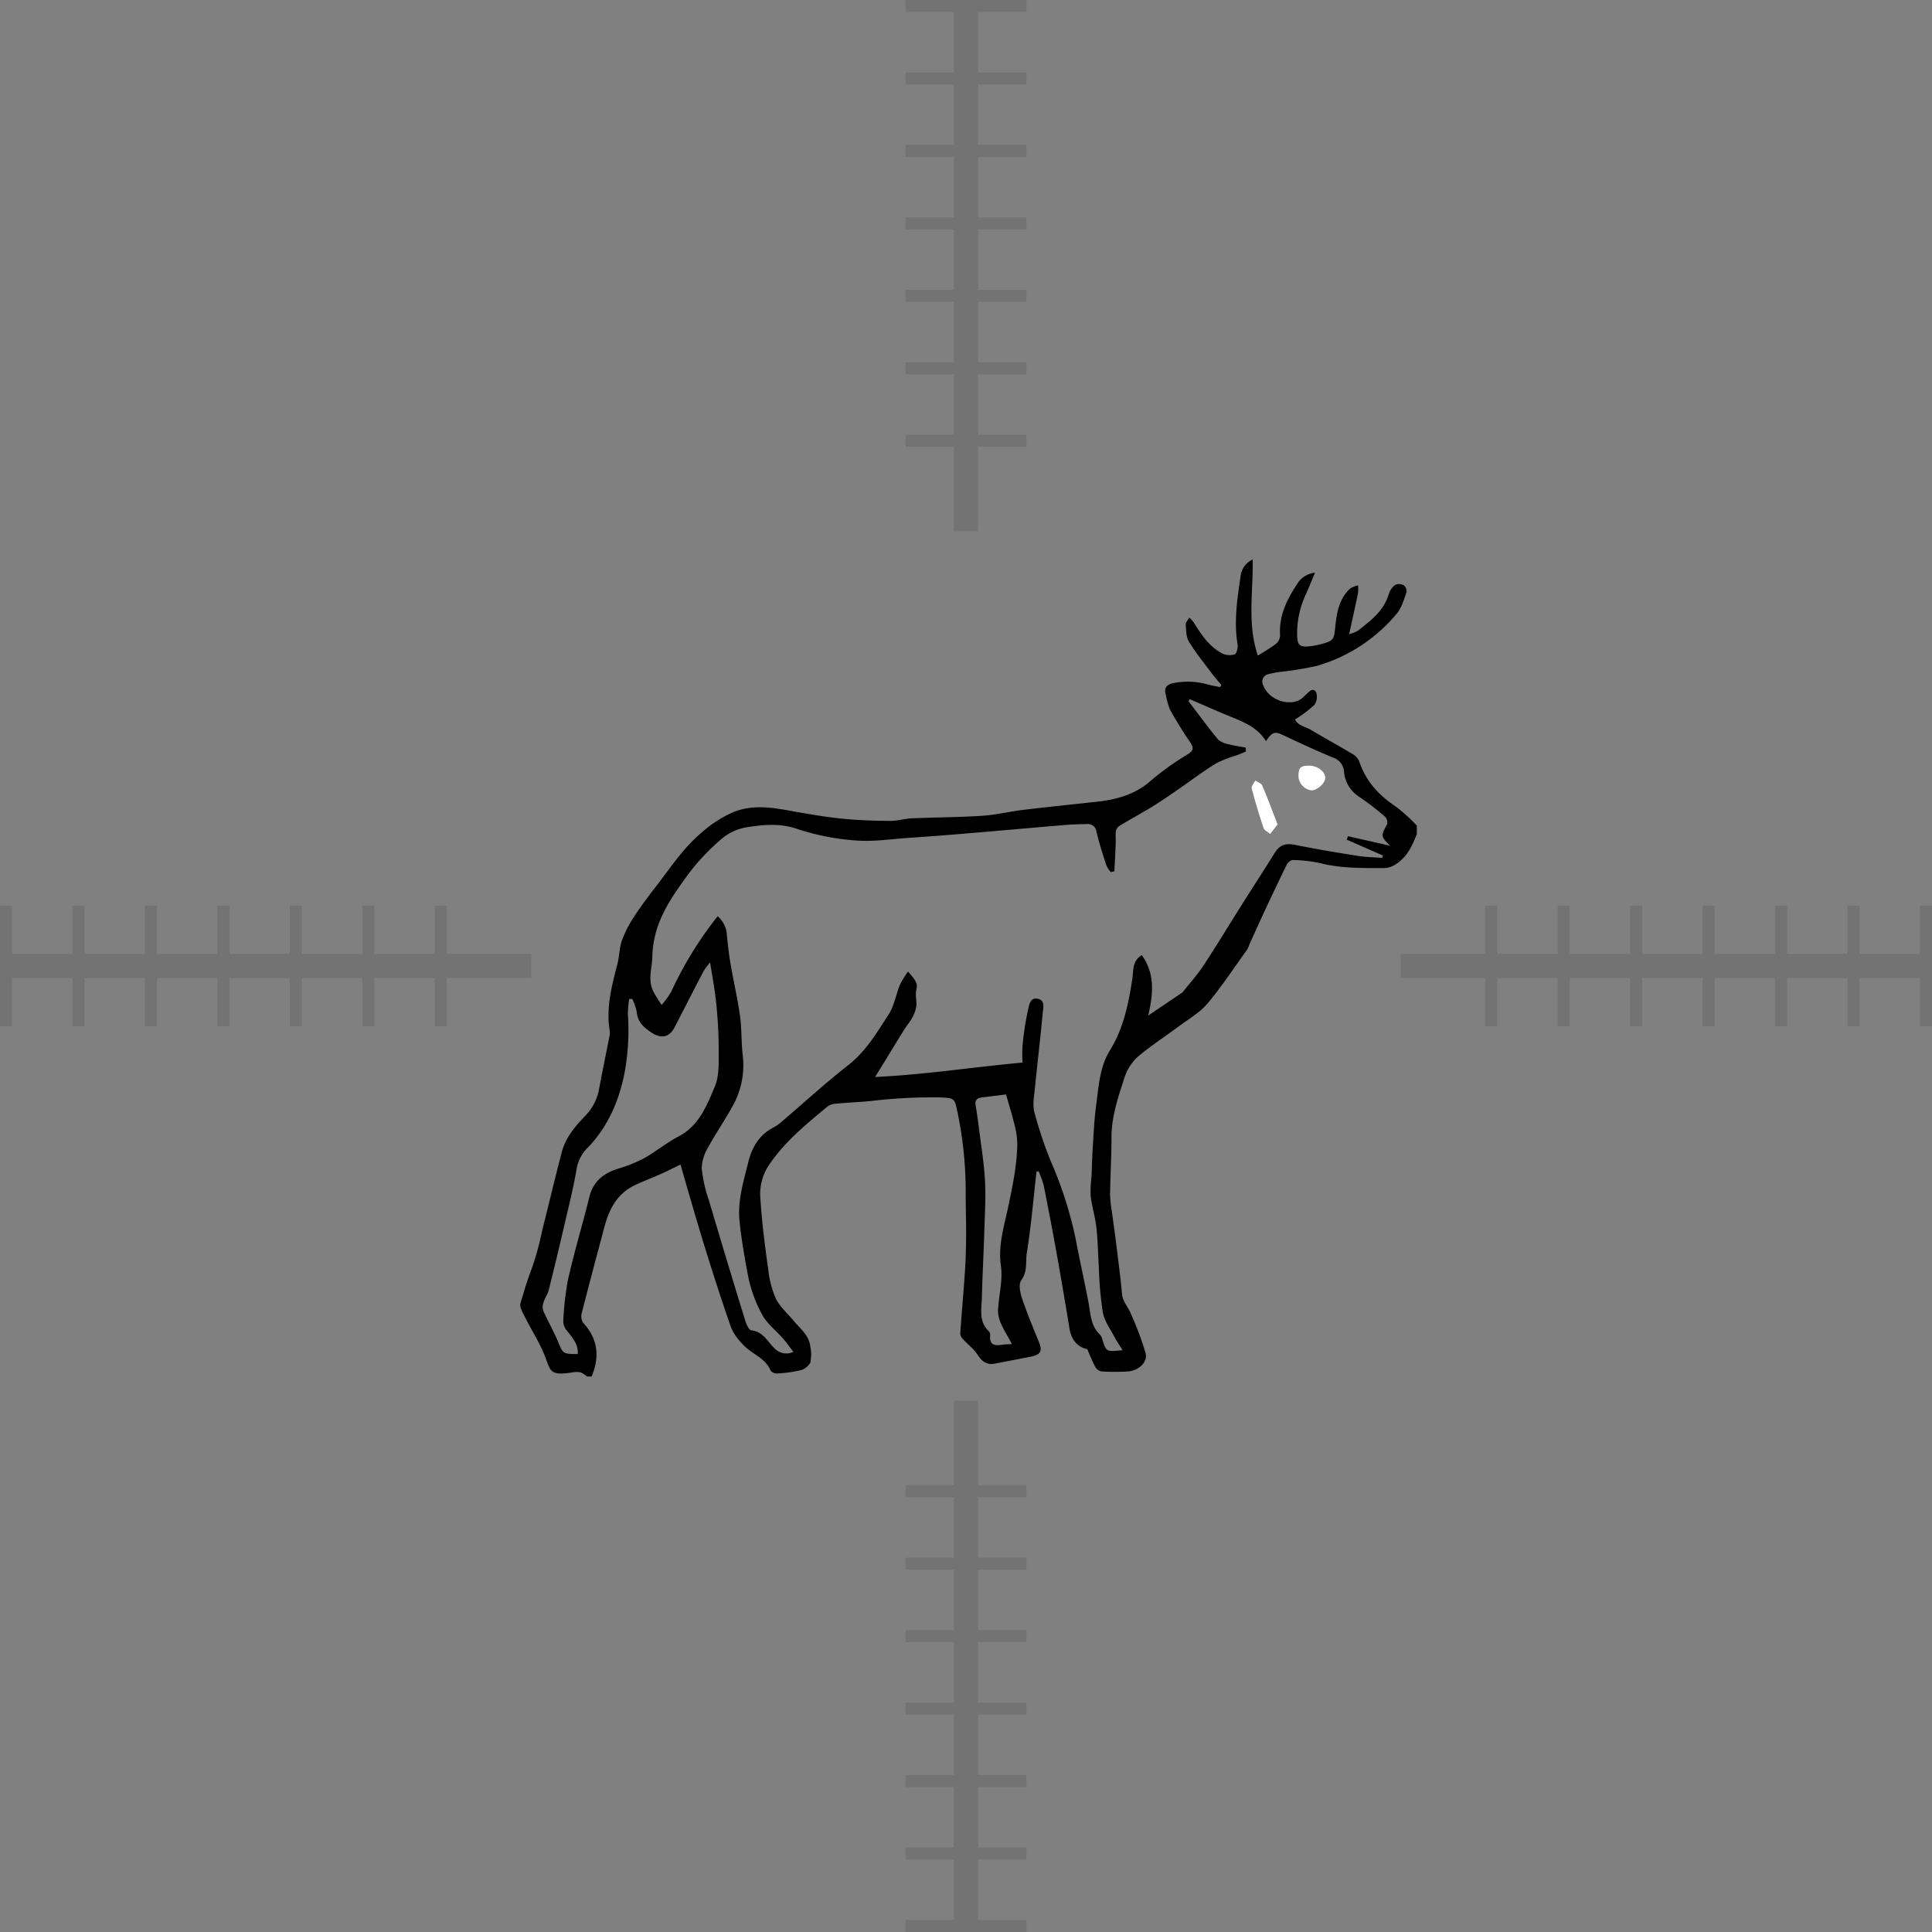 <svg xmlns="http://www.w3.org/2000/svg" width="160" height="160" viewBox="0 0 160 160">
    <rect x="0" y="0" width="160" height="160" fill="#808080" stroke="none"/>
    <g fill="none" fill-rule="evenodd">
        <path fill="#000" fill-opacity=".1" d="M81 116v7h4v1h-4v5h4v1h-4v5h4v1h-4v5h4v1h-4v5h4v1h-4v5h4v1h-4v5h4v1H75v-1h4v-5h-4v-1h4v-5h-4v-1h4v-5h-4v-1h4v-5h-4v-1h4v-5h-4v-1h4v-5h-4v-1h4v-7h2zM1 75v4h5v-4h1v4h5v-4h1v4h5v-4h1v4h5v-4h1v4h5v-4h1v4h5v-4h1v4h7v2h-7v4h-1v-4h-5v4h-1v-4h-5v4h-1v-4h-5v4h-1v-4h-5v4h-1v-4H7v4H6v-4H1v4H0V75h1zm123 0v4h5v-4h1v4h5v-4h1v4h5v-4h1v4h5v-4h1v4h5v-4h1v4h5v-4h1v10h-1v-4h-5v4h-1v-4h-5v4h-1v-4h-5v4h-1v-4h-5v4h-1v-4h-5v4h-1v-4h-5v4h-1v-4h-7v-2h7v-4h1zM85 0v1h-4v5h4v1h-4v5h4v1h-4v5h4v1h-4v5h4v1h-4v5h4v1h-4v5h4v1h-4v7h-2v-7h-4v-1h4v-5h-4v-1h4v-5h-4v-1h4v-5h-4v-1h4v-5h-4v-1h4V7h-4V6h4V1h-4V0h10z"/>
        <g fill-rule="nonzero">
            <path fill="#000" d="M117.332 69.084c-.394 1.004-.837 1.968-1.834 2.546-.245.15-.522.238-.808.259-1.807 0-3.608.04-5.39-.414a11.582 11.582 0 0 0-2.24-.252c-.162 0-.408.203-.493.374-.722 1.48-1.42 2.953-2.12 4.462-.328.718-.656 1.447-.984 2.172-.046.14-.105.277-.177.407-1.086 1.505-2.106 3.067-3.297 4.481-.656.771-1.591 1.296-2.415 1.913-1.132.847-2.33 1.611-3.396 2.53a3.996 3.996 0 0 0-1.066 1.722c-.518 1.604-1.073 3.206-1.063 4.938 0 1.565-.095 3.13-.118 4.695.017.47.066.938.148 1.4.105.811.226 1.641.328 2.435.18 1.47.377 2.937.515 4.41.056.59.423.984.656 1.47.505 1.098.935 2.229 1.286 3.386.226.747-.522 1.496-1.48 1.561a17.97 17.97 0 0 1-2.142 0 .75.75 0 0 1-.522-.354c-.256-.46-.443-.958-.679-1.496-.787-.154-1.312-.768-1.466-1.67a428.89 428.89 0 0 0-.985-5.798 314.45 314.45 0 0 0-1.148-6.063 8.147 8.147 0 0 0-.43-1.197l-.174.03c-.256 2.24-.44 4.491-.8 6.715-.118.748.079 1.562-.47 2.297-.226.305-.088.984.063 1.453.417 1.23.912 2.435 1.407 3.636.306.735.155 1.056-.656 1.217-.984.197-1.968.38-2.953.574-.675.135-1.095-.135-1.463-.722-.328-.495-.823-.866-1.23-1.312a.705.705 0 0 1-.214-.44c.122-1.758.283-3.51.398-5.269.065-1.027.085-2.06.091-3.09 0-1.175-.046-2.353-.036-3.528a32.066 32.066 0 0 0-.715-6.62c-.2-.985-.279-1.008-1.355-1.057a42.083 42.083 0 0 0-5.748.292c-.984.095-1.998.138-2.999.23-.238.02-.465.106-.656.25-1.785 1.492-3.593 2.952-4.892 4.94a4.284 4.284 0 0 0-.636 2.69c.124 1.97.38 3.938.656 5.906.088.822.303 1.626.636 2.382.329.656.949 1.188 1.434 1.778.551.673 1.313 1.218 1.408 2.179.09.433.09.88 0 1.312a1.312 1.312 0 0 1-.843.64c-.63.146-1.273.233-1.92.26a.656.656 0 0 1-.528-.237c-.446-1.09-1.62-1.381-2.313-2.185a4.592 4.592 0 0 1-.951-1.355c-.785-2.257-1.52-4.531-2.225-6.815a329.972 329.972 0 0 1-1.968-6.712c-.49.236-1.028.512-1.582.761-.728.328-1.476.607-2.198.948-1.47.696-2.136 1.988-2.53 3.475-.63 2.375-1.27 4.75-1.876 7.132a1.019 1.019 0 0 0 .128.804c1.233 1.335 1.368 2.815.695 4.436h-.384a2.054 2.054 0 0 0-.55-.351 1.88 1.88 0 0 0-.703.02c-1.988.288-1.716-.158-2.35-1.64-.439-1.028-1.05-1.97-1.551-2.983-.177-.355-.453-.817-.354-1.126.292-.935.548-1.886.915-2.805a24.57 24.57 0 0 0 .873-3.17c.55-2.184 1.066-4.376 1.64-6.56.312-1.176 1.09-2.094 1.916-2.954a4.265 4.265 0 0 0 1.165-2.244c.276-1.48.584-2.953.873-4.439a1.316 1.316 0 0 0 0-.44c-.305-1.9.19-3.704.656-5.515.157-.633.147-1.312.367-1.916a9.708 9.708 0 0 1 1.03-2.001c.61-.929 1.283-1.815 1.97-2.7 1.111-1.457 2.125-2.976 3.562-4.193a10.125 10.125 0 0 1 2.543-1.674c1.906-.823 3.812-.328 5.725 0 1.217.21 2.438.407 3.665.519 1.227.111 2.477.154 3.717.16.597 0 1.19-.186 1.791-.213 1.946-.085 3.895-.085 5.84-.213 1.136-.075 2.258-.354 3.393-.489 1.968-.236 3.937-.436 5.932-.656 1.7-.174 3.28-.568 4.626-1.759a23.461 23.461 0 0 1 3.038-2.175c.528-.328.528-.567.2-1.043-.6-.87-1.152-1.778-1.663-2.7a6.563 6.563 0 0 1-.329-1.191c-.203-.64.145-.883.686-.985a6.036 6.036 0 0 1 2.707.105c.36.102.728.158 1.092.237l.115-.17c-.256-.306-.521-.605-.761-.923-.656-.876-1.352-1.729-1.92-2.657-.242-.394-.239-.955-.272-1.444 0-.18.194-.377.302-.564.134.125.256.263.365.41.626 1.01 1.279 2.004 2.365 2.565.32.153.686.178 1.024.07.167-.07.282-.558.236-.824-.309-1.87-.033-3.714.236-5.551a1.764 1.764 0 0 1 1.014-1.48c.059 2.7-.47 5.308.433 7.963.58-.374 1.096-.657 1.552-1.024a.929.929 0 0 0 .285-.686c-.102-1.67.627-3.044 1.506-4.36a1.947 1.947 0 0 1 1.388-.797c-.305.718-.525 1.276-.774 1.824a7.597 7.597 0 0 0-.706 3.245c0 .961.19 1.132 1.178 1.007.235-.03.467-.075.696-.135 1.174-.305 1.171-.357 1.296-1.558.118-1.125.328-2.247 1.217-3.07.202-.125.424-.214.656-.263.023.21.023.422 0 .633-.223 1.086-.466 2.165-.735 3.402.248-.062.487-.154.712-.275 1.07-.837 2.162-1.64 2.576-3.058a1.47 1.47 0 0 1 .544-.755.804.804 0 0 1 .709.053.656.656 0 0 1 .203.584c-.22.607-.397 1.282-.8 1.752a13.432 13.432 0 0 1-6.611 4.327c-.982.22-1.975.385-2.976.492a7.463 7.463 0 0 0-1.053.2.628.628 0 0 0-.42.92c.508 1.347 2.464 1.836 3.31.983.063-.062.131-.121.197-.18.256-.236.578-.656.86-.26a1.144 1.144 0 0 1-.145 1.093c-.49.445-1.022.843-1.588 1.188.253.535.87.594 1.313.866 1.161.69 2.349 1.339 3.507 2.034.228.138.405.346.502.594.545 1.64 1.64 2.808 3.061 3.75.61.47 1.179.989 1.703 1.552l-.003.709zm-51.625 42.874c-.296-.383-.538-.734-.817-1.056-.594-.68-1.355-1.263-1.775-2.034a11.25 11.25 0 0 1-1.168-3.232c-.28-1.466-.538-2.953-.696-4.436-.19-1.775.328-3.343.719-4.957.285-1.175.882-2.25 2.057-2.854a3.7 3.7 0 0 0 .725-.509c1.818-1.549 3.576-3.17 5.456-4.636 1.49-1.161 2.418-2.726 3.402-4.265.46-.709.588-1.624.916-2.425.195-.383.421-.75.676-1.096.79.903.777 1.057.682 1.503-.095.446.046.929 0 1.385a2.95 2.95 0 0 1-.364.984c-.164.312-.414.577-.6.88-.795 1.282-1.579 2.572-2.445 3.982 4.046-.187 8.048-.813 12.205-1.194a11.988 11.988 0 0 1 0-1.371c.086-.972.231-1.937.437-2.89.101-.414.144-1.189.862-1.015.591.141.414.785.371 1.224-.2 2.1-.446 4.193-.656 6.29-.06.62-.19 1.286-.033 1.863.37 1.395.83 2.765 1.375 4.101a32.89 32.89 0 0 1 2.044 6.385c.328 1.755.725 3.5 1.06 5.25.18.954.173 1.968.96 2.696.094.115.16.25.191.394.328 1.033.328 1.033 1.68.89-.22-.352-.443-.657-.617-.985-.364-.7-.873-1.378-1.02-2.126a29.19 29.19 0 0 1-.328-3.681c-.076-1.116-.082-2.238-.207-3.347-.095-.883-.367-1.745-.476-2.625-.02-.529.004-1.059.07-1.584.035-.778.048-1.559.098-2.336.078-1.204.128-2.412.288-3.61.214-1.548.28-3.136 1.142-4.537 1.122-1.82 1.545-3.871 1.857-5.958.098-.656-.023-1.447.781-1.926 1.119 1.555.941 3.238.531 5.004l2.812-1.9a.28.28 0 0 0 .062-.062c.568-.719 1.188-1.398 1.687-2.156 1.106-1.68 2.145-3.406 3.218-5.105.893-1.414 1.805-2.815 2.687-4.232.433-.693.916-.837 1.72-.676 1.709.344 3.431.633 5.157.905.656.109 1.362.115 2.041.168l.046-.197-2.99-1.313.106-.285 3.478.787c-.781-.8-.765-.79-.236-1.794a.696.696 0 0 0-.19-.624 22.143 22.143 0 0 0-2.173-1.663 2.728 2.728 0 0 1-1.21-2.077 1.313 1.313 0 0 0-.926-1.148c-1.387-.571-2.746-1.21-4.107-1.847-.706-.328-.89-.292-1.43.492-.71-1.152-1.868-1.591-3.02-2.064-1.15-.472-2.2-.941-3.3-1.414l-.088.18c.807 1.057 1.59 2.133 2.437 3.16.262.216.577.355.912.404.45.12.916.18 1.375.265l.026.328c-.269.112-.534.233-.807.329a9.579 9.579 0 0 0-1.666.656c-1.08.656-2.097 1.44-3.147 2.162-.682.466-1.358.941-2.064 1.375-.898.554-1.827 1.056-2.732 1.6a.755.755 0 0 0-.352.437c-.052.397 0 .804-.026 1.207-.026.719-.069 1.434-.101 2.15l-.299.075a2.543 2.543 0 0 1-.368-.568c-.298-.925-.603-1.85-.82-2.798a.715.715 0 0 0-.817-.61c-.613 0-1.23.026-1.84.075-2.77.233-5.538.485-8.308.715a276.23 276.23 0 0 1-4.593.348c-1.45.098-2.913.328-4.347.216a19.749 19.749 0 0 1-4.849-.948c-1.391-.482-2.717-.374-4.059-.17-.76.1-1.482.4-2.09.869a18.198 18.198 0 0 0-2.893 3.032c-1.178 1.614-2.372 3.28-2.799 5.292a8.262 8.262 0 0 0-.184 1.473c0 .984-.403 1.968.07 2.92.196.4.459.77.695 1.155.303-.337.57-.704.797-1.096a30.778 30.778 0 0 1 3.849-6.254 2.22 2.22 0 0 1 .767 1.592c.073.767.158 1.535.29 2.296.248 1.457.586 2.897.793 4.357.151 1.1.102 2.221.23 3.324a6.89 6.89 0 0 1-.853 4.176c-.634 1.162-1.395 2.248-2.025 3.413a3.535 3.535 0 0 0-.521 1.732c.093.884.288 1.755.58 2.595.991 3.347 2 6.688 3.029 10.023.092.296.302.768.492.788.984.098 1.335.922 1.91 1.473a1.361 1.361 0 0 0 1.58.311zM52.36 82.726h-.253A8.968 8.968 0 0 0 52 84.008c.108 1.585.02 3.178-.259 4.741-.446 2.336-1.339 4.466-3.005 6.234a3.238 3.238 0 0 0-.968 1.739c-.296 1.758-.745 3.49-1.145 5.23-.38 1.642-.777 3.283-1.188 4.921-.082.328-.328.633-.42.984-.084.22-.095.46-.03.686.384.863.86 1.683 1.224 2.553.433 1.026.397 1.04 1.64 1.04.05-.814-.439-1.359-.898-1.933a1.207 1.207 0 0 1-.302-.751c.045-1.193.181-2.381.407-3.553.515-2.277 1.197-4.512 1.752-6.779.328-1.312 1.197-1.968 2.395-2.339.742-.217 1.46-.508 2.146-.866.984-.558 1.902-1.313 2.913-1.834 1.64-.89 2.277-2.536 2.927-4.069.406-.964.328-2.165.328-3.26-.006-1.251-.077-2.501-.214-3.744-.101-1.044-.305-2.077-.495-3.307a6.566 6.566 0 0 0-.535.715c-.807 1.545-1.598 3.094-2.395 4.642-.42.82-1.063.985-1.834.512-.656-.416-1.24-.882-1.312-1.765a4.87 4.87 0 0 0-.37-1.08zm31.44 28.586c-.327-.633-.639-1.106-.859-1.61a2.753 2.753 0 0 1-.292-1.143c.056-1.24.414-2.51.243-3.71-.25-1.749.276-3.334.614-4.954.36-1.716.721-3.426.741-5.181a6.505 6.505 0 0 0-.233-1.578c-.2-.82-.453-1.64-.699-2.497-.584.072-1.312.158-2.044.253-.344.046-.538.22-.479.604.092.583.184 1.167.256 1.758.187 1.51.443 3.015.525 4.53.076 1.438-.02 2.885-.062 4.325-.053 1.765-.151 3.53-.194 5.299-.023.984-.288 2.024.571 2.838a.437.437 0 0 1 .115.328c-.092.794.351.896.984.794.213-.04.42-.03.814-.056z"/>
            <path fill="#FFF" d="M105.802 68.273l-.61.79c-.187-.16-.48-.285-.545-.485a45.502 45.502 0 0 1-.984-3.28c-.05-.188.187-.444.292-.657.197.131.492.22.57.4.444 1.024.838 2.1 1.277 3.232zM107.532 64.3c0-.715.16-.892.879-.892.718 0 1.345.505 1.339 1.007 0 .45-.657 1.033-1.13 1.04a1.247 1.247 0 0 1-1.088-1.155z"/>
        </g>
    </g>
</svg>
